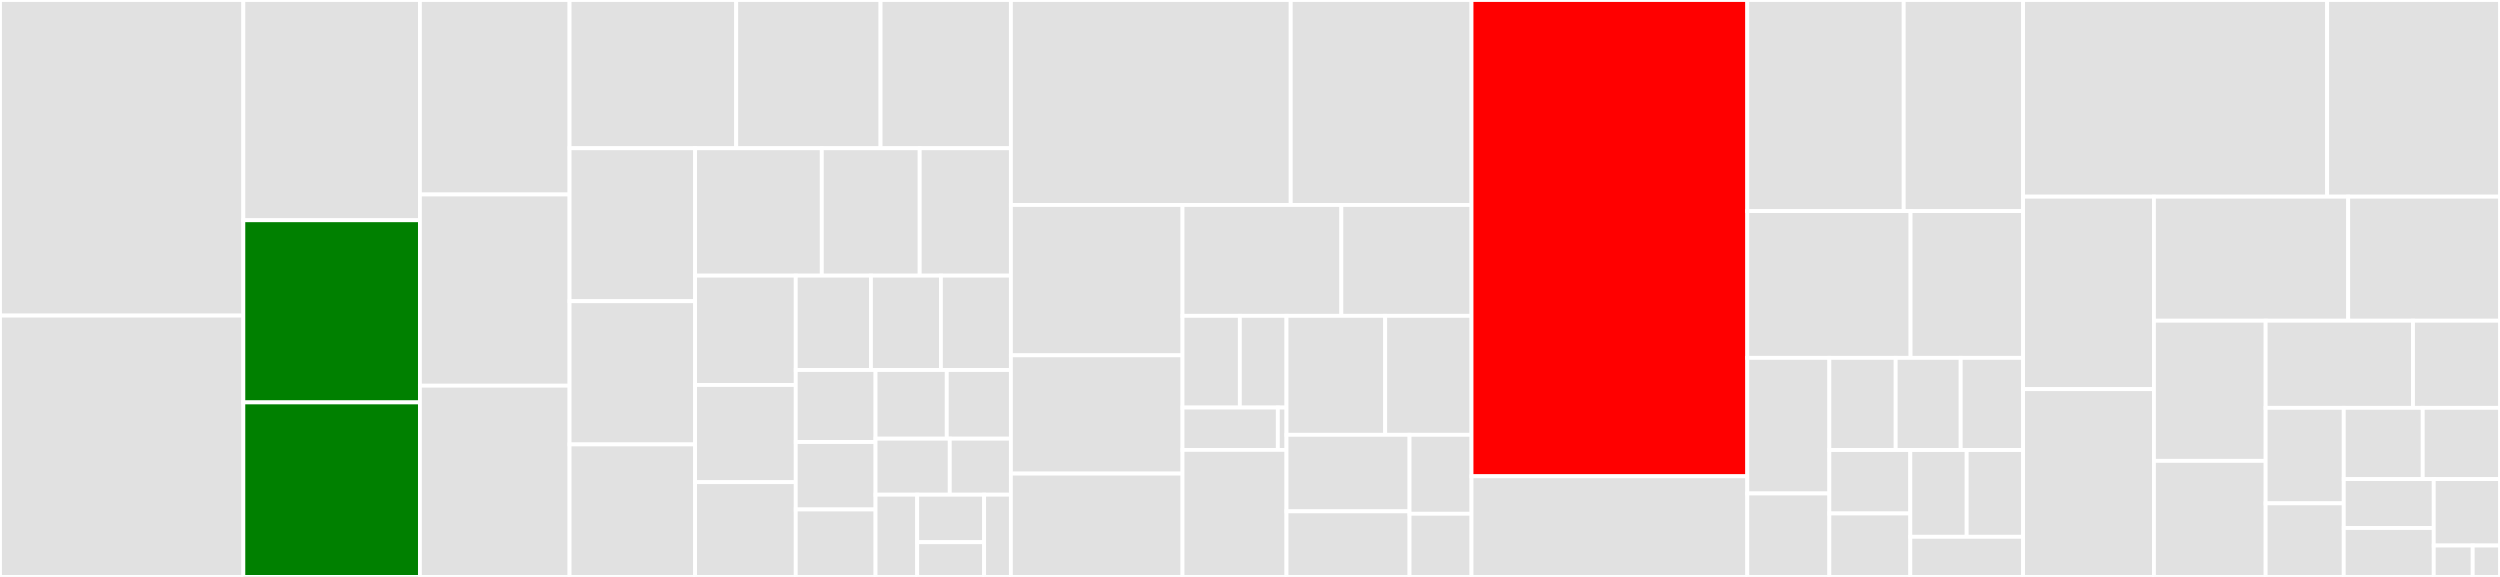 <svg baseProfile="full" width="650" height="150" viewBox="0 0 650 150" version="1.1"
xmlns="http://www.w3.org/2000/svg" xmlns:ev="http://www.w3.org/2001/xml-events"
xmlns:xlink="http://www.w3.org/1999/xlink">

<rect x="0" y="0" width="650" height="150" fill="#333333" stroke="none"/>

<style>rect.s{mask:url(#mask);}</style>
<defs>
  <pattern id="white" width="4" height="4" patternUnits="userSpaceOnUse" patternTransform="rotate(45)">
    <rect width="2" height="2" transform="translate(0,0)" fill="white"></rect>
  </pattern>
  <mask id="mask">
    <rect x="0" y="0" width="100%" height="100%" fill="url(#white)"></rect>
  </mask>
</defs>

<rect x="0" y="0" width="63.269" height="82.056" fill="#e1e1e1" stroke="white" stroke-width="1" class=" tooltipped" data-content="test/test_ldapsyntax.py"><title>test/test_ldapsyntax.py</title></rect>
<rect x="0" y="82.056" width="63.269" height="67.944" fill="#e1e1e1" stroke="white" stroke-width="1" class=" tooltipped" data-content="test/test_ldiftree.py"><title>test/test_ldiftree.py</title></rect>
<rect x="63.269" y="0" width="45.909" height="57.263" fill="#e1e1e1" stroke="white" stroke-width="1" class=" tooltipped" data-content="test/test_inmemory.py"><title>test/test_inmemory.py</title></rect>
<rect x="63.269" y="57.263" width="45.909" height="47.359" fill="green" stroke="white" stroke-width="1" class=" tooltipped" data-content="test/test_pureldap.py"><title>test/test_pureldap.py</title></rect>
<rect x="63.269" y="104.622" width="45.909" height="45.378" fill="green" stroke="white" stroke-width="1" class=" tooltipped" data-content="test/test_ldapfilter.py"><title>test/test_ldapfilter.py</title></rect>
<rect x="109.178" y="0" width="38.91" height="50.567" fill="#e1e1e1" stroke="white" stroke-width="1" class=" tooltipped" data-content="test/test_server.py"><title>test/test_server.py</title></rect>
<rect x="109.178" y="50.567" width="38.91" height="49.717" fill="#e1e1e1" stroke="white" stroke-width="1" class=" tooltipped" data-content="test/test_delta.py"><title>test/test_delta.py</title></rect>
<rect x="109.178" y="100.283" width="38.91" height="49.717" fill="#e1e1e1" stroke="white" stroke-width="1" class=" tooltipped" data-content="test/test_pureber.py"><title>test/test_pureber.py</title></rect>
<rect x="148.088" y="0" width="43.324" height="38.545" fill="#e1e1e1" stroke="white" stroke-width="1" class=" tooltipped" data-content="test/test_autofill_samba.py"><title>test/test_autofill_samba.py</title></rect>
<rect x="191.412" y="0" width="37.533" height="38.545" fill="#e1e1e1" stroke="white" stroke-width="1" class=" tooltipped" data-content="test/test_ldapclient.py"><title>test/test_ldapclient.py</title></rect>
<rect x="228.946" y="0" width="33.887" height="38.545" fill="#e1e1e1" stroke="white" stroke-width="1" class=" tooltipped" data-content="test/test_schema.py"><title>test/test_schema.py</title></rect>
<rect x="148.088" y="38.545" width="32.636" height="39.769" fill="#e1e1e1" stroke="white" stroke-width="1" class=" tooltipped" data-content="test/test_distinguishedname.py"><title>test/test_distinguishedname.py</title></rect>
<rect x="148.088" y="78.314" width="32.636" height="37.236" fill="#e1e1e1" stroke="white" stroke-width="1" class=" tooltipped" data-content="test/test_ldifprotocol.py"><title>test/test_ldifprotocol.py</title></rect>
<rect x="148.088" y="115.55" width="32.636" height="34.45" fill="#e1e1e1" stroke="white" stroke-width="1" class=" tooltipped" data-content="test/test_match.py"><title>test/test_match.py</title></rect>
<rect x="180.724" y="38.545" width="32.943" height="33.124" fill="#e1e1e1" stroke="white" stroke-width="1" class=" tooltipped" data-content="test/test_proxybase.py"><title>test/test_proxybase.py</title></rect>
<rect x="213.667" y="38.545" width="25.456" height="33.124" fill="#e1e1e1" stroke="white" stroke-width="1" class=" tooltipped" data-content="test/test_attributeset.py"><title>test/test_attributeset.py</title></rect>
<rect x="239.124" y="38.545" width="23.709" height="33.124" fill="#e1e1e1" stroke="white" stroke-width="1" class=" tooltipped" data-content="test/test_entry.py"><title>test/test_entry.py</title></rect>
<rect x="180.724" y="71.669" width="26.174" height="28.427" fill="#e1e1e1" stroke="white" stroke-width="1" class=" tooltipped" data-content="test/test_merger.py"><title>test/test_merger.py</title></rect>
<rect x="180.724" y="100.096" width="26.174" height="25.268" fill="#e1e1e1" stroke="white" stroke-width="1" class=" tooltipped" data-content="test/test_config.py"><title>test/test_config.py</title></rect>
<rect x="180.724" y="125.364" width="26.174" height="24.636" fill="#e1e1e1" stroke="white" stroke-width="1" class=" tooltipped" data-content="test/test_ldifdelta.py"><title>test/test_ldifdelta.py</title></rect>
<rect x="206.897" y="71.669" width="19.544" height="24.534" fill="#e1e1e1" stroke="white" stroke-width="1" class=" tooltipped" data-content="test/util.py"><title>test/util.py</title></rect>
<rect x="226.441" y="71.669" width="18.196" height="24.534" fill="#e1e1e1" stroke="white" stroke-width="1" class=" tooltipped" data-content="test/test_ldif.py"><title>test/test_ldif.py</title></rect>
<rect x="244.637" y="71.669" width="18.196" height="24.534" fill="#e1e1e1" stroke="white" stroke-width="1" class=" tooltipped" data-content="test/test_svcbindproxy.py"><title>test/test_svcbindproxy.py</title></rect>
<rect x="206.897" y="96.203" width="20.745" height="18.729" fill="#e1e1e1" stroke="white" stroke-width="1" class=" tooltipped" data-content="test/test_proxy.py"><title>test/test_proxy.py</title></rect>
<rect x="206.897" y="114.932" width="20.745" height="17.534" fill="#e1e1e1" stroke="white" stroke-width="1" class=" tooltipped" data-content="test/test_dns.py"><title>test/test_dns.py</title></rect>
<rect x="206.897" y="132.466" width="20.745" height="17.534" fill="#e1e1e1" stroke="white" stroke-width="1" class=" tooltipped" data-content="test/test_usage.py"><title>test/test_usage.py</title></rect>
<rect x="227.643" y="96.203" width="18.521" height="17.854" fill="#e1e1e1" stroke="white" stroke-width="1" class=" tooltipped" data-content="test/test_ldaperrors.py"><title>test/test_ldaperrors.py</title></rect>
<rect x="246.164" y="96.203" width="16.669" height="17.854" fill="#e1e1e1" stroke="white" stroke-width="1" class=" tooltipped" data-content="test/test_encoder.py"><title>test/test_encoder.py</title></rect>
<rect x="227.643" y="114.057" width="19.298" height="14.565" fill="#e1e1e1" stroke="white" stroke-width="1" class=" tooltipped" data-content="test/test_autofill.py"><title>test/test_autofill.py</title></rect>
<rect x="246.94" y="114.057" width="15.892" height="14.565" fill="#e1e1e1" stroke="white" stroke-width="1" class=" tooltipped" data-content="test/test_examples.py"><title>test/test_examples.py</title></rect>
<rect x="227.643" y="128.622" width="10.828" height="21.378" fill="#e1e1e1" stroke="white" stroke-width="1" class=" tooltipped" data-content="test/test_autofill_posix.py"><title>test/test_autofill_posix.py</title></rect>
<rect x="238.47" y="128.622" width="17.402" height="12.352" fill="#e1e1e1" stroke="white" stroke-width="1" class=" tooltipped" data-content="test/test_connector.py"><title>test/test_connector.py</title></rect>
<rect x="238.47" y="140.974" width="17.402" height="9.026" fill="#e1e1e1" stroke="white" stroke-width="1" class=" tooltipped" data-content="test/test_fetchschema.py"><title>test/test_fetchschema.py</title></rect>
<rect x="255.872" y="128.622" width="6.961" height="21.378" fill="#e1e1e1" stroke="white" stroke-width="1" class=" tooltipped" data-content="test/test_smbpassword.py"><title>test/test_smbpassword.py</title></rect>
<rect x="262.833" y="0" width="72.756" height="53.29" fill="#e1e1e1" stroke="white" stroke-width="1" class=" tooltipped" data-content="protocols/ldap/ldapsyntax.py"><title>protocols/ldap/ldapsyntax.py</title></rect>
<rect x="335.589" y="0" width="47.004" height="53.29" fill="#e1e1e1" stroke="white" stroke-width="1" class=" tooltipped" data-content="protocols/ldap/ldapserver.py"><title>protocols/ldap/ldapserver.py</title></rect>
<rect x="262.833" y="53.29" width="44.622" height="39.091" fill="#e1e1e1" stroke="white" stroke-width="1" class=" tooltipped" data-content="protocols/ldap/distinguishedname.py"><title>protocols/ldap/distinguishedname.py</title></rect>
<rect x="262.833" y="92.382" width="44.622" height="30.754" fill="#e1e1e1" stroke="white" stroke-width="1" class=" tooltipped" data-content="protocols/ldap/ldaperrors.py"><title>protocols/ldap/ldaperrors.py</title></rect>
<rect x="262.833" y="123.136" width="44.622" height="26.864" fill="#e1e1e1" stroke="white" stroke-width="1" class=" tooltipped" data-content="protocols/ldap/proxybase.py"><title>protocols/ldap/proxybase.py</title></rect>
<rect x="307.454" y="53.29" width="41.298" height="28.826" fill="#e1e1e1" stroke="white" stroke-width="1" class=" tooltipped" data-content="protocols/ldap/ldapclient.py"><title>protocols/ldap/ldapclient.py</title></rect>
<rect x="348.752" y="53.29" width="33.841" height="28.826" fill="#e1e1e1" stroke="white" stroke-width="1" class=" tooltipped" data-content="protocols/ldap/merger.py"><title>protocols/ldap/merger.py</title></rect>
<rect x="307.454" y="82.116" width="14.904" height="23.851" fill="#e1e1e1" stroke="white" stroke-width="1" class=" tooltipped" data-content="protocols/ldap/autofill/sambaSamAccount.py"><title>protocols/ldap/autofill/sambaSamAccount.py</title></rect>
<rect x="322.358" y="82.116" width="12.131" height="23.851" fill="#e1e1e1" stroke="white" stroke-width="1" class=" tooltipped" data-content="protocols/ldap/autofill/sambaAccount.py"><title>protocols/ldap/autofill/sambaAccount.py</title></rect>
<rect x="307.454" y="105.967" width="24.782" height="11.008" fill="#e1e1e1" stroke="white" stroke-width="1" class=" tooltipped" data-content="protocols/ldap/autofill/posixAccount.py"><title>protocols/ldap/autofill/posixAccount.py</title></rect>
<rect x="332.237" y="105.967" width="2.253" height="11.008" fill="#e1e1e1" stroke="white" stroke-width="1" class=" tooltipped" data-content="protocols/ldap/autofill/__init__.py"><title>protocols/ldap/autofill/__init__.py</title></rect>
<rect x="307.454" y="116.975" width="27.035" height="33.025" fill="#e1e1e1" stroke="white" stroke-width="1" class=" tooltipped" data-content="protocols/ldap/ldifdelta.py"><title>protocols/ldap/ldifdelta.py</title></rect>
<rect x="334.49" y="82.116" width="25.655" height="30.934" fill="#e1e1e1" stroke="white" stroke-width="1" class=" tooltipped" data-content="protocols/ldap/ldifprotocol.py"><title>protocols/ldap/ldifprotocol.py</title></rect>
<rect x="360.145" y="82.116" width="22.448" height="30.934" fill="#e1e1e1" stroke="white" stroke-width="1" class=" tooltipped" data-content="protocols/ldap/ldapconnector.py"><title>protocols/ldap/ldapconnector.py</title></rect>
<rect x="334.49" y="113.051" width="31.994" height="19.896" fill="#e1e1e1" stroke="white" stroke-width="1" class=" tooltipped" data-content="protocols/ldap/svcbindproxy.py"><title>protocols/ldap/svcbindproxy.py</title></rect>
<rect x="334.49" y="132.946" width="31.994" height="17.054" fill="#e1e1e1" stroke="white" stroke-width="1" class=" tooltipped" data-content="protocols/ldap/proxy.py"><title>protocols/ldap/proxy.py</title></rect>
<rect x="366.484" y="113.051" width="16.109" height="20.527" fill="#e1e1e1" stroke="white" stroke-width="1" class=" tooltipped" data-content="protocols/ldap/fetchschema.py"><title>protocols/ldap/fetchschema.py</title></rect>
<rect x="366.484" y="133.578" width="16.109" height="16.422" fill="#e1e1e1" stroke="white" stroke-width="1" class=" tooltipped" data-content="protocols/ldap/ldif.py"><title>protocols/ldap/ldif.py</title></rect>
<rect x="382.593" y="0" width="71.702" height="123.828" fill="red" stroke="white" stroke-width="1" class=" tooltipped" data-content="protocols/pureldap.py"><title>protocols/pureldap.py</title></rect>
<rect x="382.593" y="123.828" width="71.702" height="26.172" fill="#e1e1e1" stroke="white" stroke-width="1" class=" tooltipped" data-content="protocols/pureber.py"><title>protocols/pureber.py</title></rect>
<rect x="454.295" y="0" width="40.671" height="54.881" fill="#e1e1e1" stroke="white" stroke-width="1" class=" tooltipped" data-content="_scripts/ldap2dhcpconf.py"><title>_scripts/ldap2dhcpconf.py</title></rect>
<rect x="494.966" y="0" width="31.031" height="54.881" fill="#e1e1e1" stroke="white" stroke-width="1" class=" tooltipped" data-content="_scripts/ldap2pdns.py"><title>_scripts/ldap2pdns.py</title></rect>
<rect x="454.295" y="54.881" width="42.458" height="38.163" fill="#e1e1e1" stroke="white" stroke-width="1" class=" tooltipped" data-content="_scripts/ldap2dnszones.py"><title>_scripts/ldap2dnszones.py</title></rect>
<rect x="496.752" y="54.881" width="29.244" height="38.163" fill="#e1e1e1" stroke="white" stroke-width="1" class=" tooltipped" data-content="_scripts/ldap2maradns.py"><title>_scripts/ldap2maradns.py</title></rect>
<rect x="454.295" y="93.044" width="21.336" height="35.259" fill="#e1e1e1" stroke="white" stroke-width="1" class=" tooltipped" data-content="_scripts/passwd.py"><title>_scripts/passwd.py</title></rect>
<rect x="454.295" y="128.302" width="21.336" height="21.698" fill="#e1e1e1" stroke="white" stroke-width="1" class=" tooltipped" data-content="_scripts/rename.py"><title>_scripts/rename.py</title></rect>
<rect x="475.631" y="93.044" width="17.248" height="23.964" fill="#e1e1e1" stroke="white" stroke-width="1" class=" tooltipped" data-content="_scripts/ldap2passwd.py"><title>_scripts/ldap2passwd.py</title></rect>
<rect x="492.879" y="93.044" width="16.903" height="23.964" fill="#e1e1e1" stroke="white" stroke-width="1" class=" tooltipped" data-content="_scripts/fetchschema.py"><title>_scripts/fetchschema.py</title></rect>
<rect x="509.783" y="93.044" width="16.214" height="23.964" fill="#e1e1e1" stroke="white" stroke-width="1" class=" tooltipped" data-content="_scripts/namingcontexts.py"><title>_scripts/namingcontexts.py</title></rect>
<rect x="475.631" y="117.008" width="21.048" height="16.496" fill="#e1e1e1" stroke="white" stroke-width="1" class=" tooltipped" data-content="_scripts/search.py"><title>_scripts/search.py</title></rect>
<rect x="475.631" y="133.504" width="21.048" height="16.496" fill="#e1e1e1" stroke="white" stroke-width="1" class=" tooltipped" data-content="_scripts/ldifdiff.py"><title>_scripts/ldifdiff.py</title></rect>
<rect x="496.679" y="117.008" width="14.659" height="22.559" fill="#e1e1e1" stroke="white" stroke-width="1" class=" tooltipped" data-content="_scripts/ldifpatch.py"><title>_scripts/ldifpatch.py</title></rect>
<rect x="511.338" y="117.008" width="14.659" height="22.559" fill="#e1e1e1" stroke="white" stroke-width="1" class=" tooltipped" data-content="_scripts/getfreenumber.py"><title>_scripts/getfreenumber.py</title></rect>
<rect x="496.679" y="139.567" width="29.317" height="10.433" fill="#e1e1e1" stroke="white" stroke-width="1" class=" tooltipped" data-content="_scripts/find_server.py"><title>_scripts/find_server.py</title></rect>
<rect x="525.996" y="0" width="79.058" height="51.133" fill="#e1e1e1" stroke="white" stroke-width="1" class=" tooltipped" data-content="schema.py"><title>schema.py</title></rect>
<rect x="605.055" y="0" width="44.945" height="51.133" fill="#e1e1e1" stroke="white" stroke-width="1" class=" tooltipped" data-content="ldiftree.py"><title>ldiftree.py</title></rect>
<rect x="525.996" y="51.133" width="34.032" height="50.041" fill="#e1e1e1" stroke="white" stroke-width="1" class=" tooltipped" data-content="entryhelpers.py"><title>entryhelpers.py</title></rect>
<rect x="525.996" y="101.174" width="34.032" height="48.826" fill="#e1e1e1" stroke="white" stroke-width="1" class=" tooltipped" data-content="entry.py"><title>entry.py</title></rect>
<rect x="560.028" y="51.133" width="50.497" height="32.251" fill="#e1e1e1" stroke="white" stroke-width="1" class=" tooltipped" data-content="delta.py"><title>delta.py</title></rect>
<rect x="610.525" y="51.133" width="39.475" height="32.251" fill="#e1e1e1" stroke="white" stroke-width="1" class=" tooltipped" data-content="ldapfilter.py"><title>ldapfilter.py</title></rect>
<rect x="560.028" y="83.384" width="29.039" height="36.439" fill="#e1e1e1" stroke="white" stroke-width="1" class=" tooltipped" data-content="inmemory.py"><title>inmemory.py</title></rect>
<rect x="560.028" y="119.824" width="29.039" height="30.176" fill="#e1e1e1" stroke="white" stroke-width="1" class=" tooltipped" data-content="testutil.py"><title>testutil.py</title></rect>
<rect x="589.067" y="83.384" width="38.311" height="22.657" fill="#e1e1e1" stroke="white" stroke-width="1" class=" tooltipped" data-content="config.py"><title>config.py</title></rect>
<rect x="627.378" y="83.384" width="22.622" height="22.657" fill="#e1e1e1" stroke="white" stroke-width="1" class=" tooltipped" data-content="usage.py"><title>usage.py</title></rect>
<rect x="589.067" y="106.042" width="20.311" height="24.828" fill="#e1e1e1" stroke="white" stroke-width="1" class=" tooltipped" data-content="checkers.py"><title>checkers.py</title></rect>
<rect x="589.067" y="130.87" width="20.311" height="19.13" fill="#e1e1e1" stroke="white" stroke-width="1" class=" tooltipped" data-content="generate_password.py"><title>generate_password.py</title></rect>
<rect x="609.378" y="106.042" width="20.534" height="18.519" fill="#e1e1e1" stroke="white" stroke-width="1" class=" tooltipped" data-content="dns.py"><title>dns.py</title></rect>
<rect x="629.912" y="106.042" width="20.088" height="18.519" fill="#e1e1e1" stroke="white" stroke-width="1" class=" tooltipped" data-content="attributeset.py"><title>attributeset.py</title></rect>
<rect x="609.378" y="124.561" width="23.398" height="12.719" fill="#e1e1e1" stroke="white" stroke-width="1" class=" tooltipped" data-content="_encoder.py"><title>_encoder.py</title></rect>
<rect x="609.378" y="137.281" width="23.398" height="12.719" fill="#e1e1e1" stroke="white" stroke-width="1" class=" tooltipped" data-content="interfaces.py"><title>interfaces.py</title></rect>
<rect x="632.776" y="124.561" width="17.224" height="17.279" fill="#e1e1e1" stroke="white" stroke-width="1" class=" tooltipped" data-content="numberalloc.py"><title>numberalloc.py</title></rect>
<rect x="632.776" y="141.84" width="10.132" height="8.16" fill="#e1e1e1" stroke="white" stroke-width="1" class=" tooltipped" data-content="samba/smbpassword.py"><title>samba/smbpassword.py</title></rect>
<rect x="642.908" y="141.84" width="7.092" height="8.16" fill="#e1e1e1" stroke="white" stroke-width="1" class=" tooltipped" data-content="__init__.py"><title>__init__.py</title></rect>
</svg>